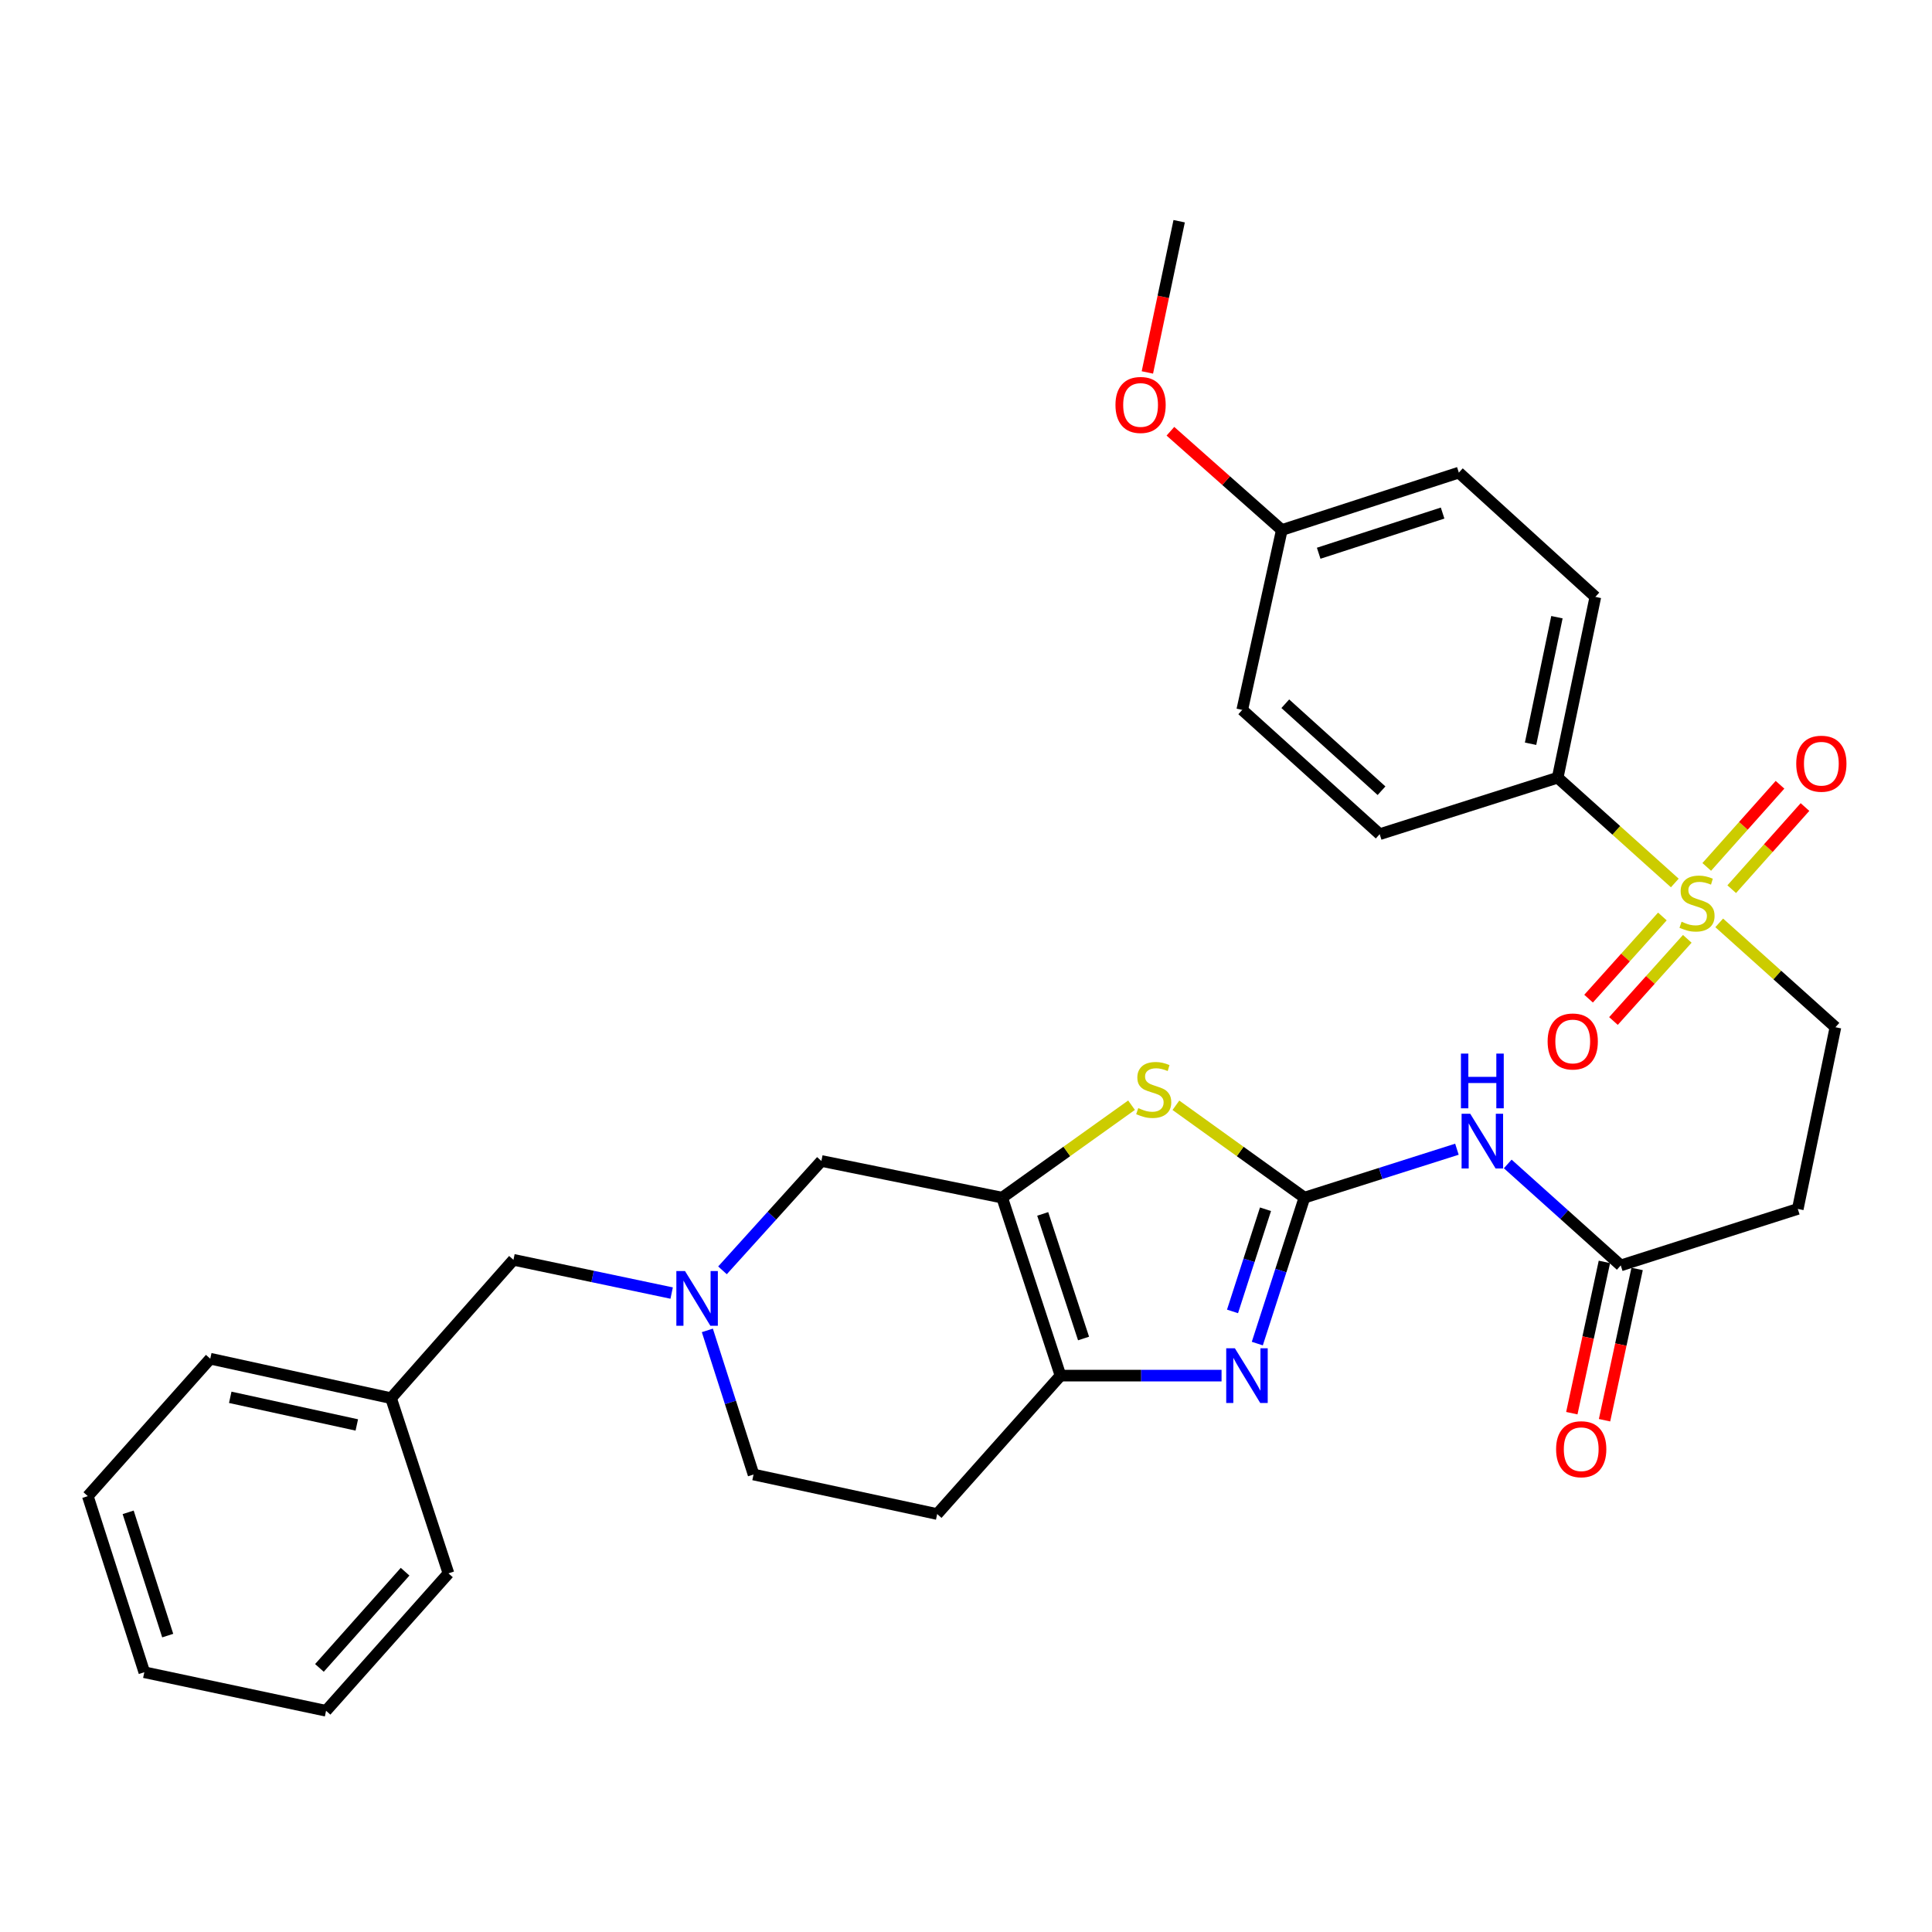 <?xml version='1.0' encoding='iso-8859-1'?>
<svg version='1.1' baseProfile='full'
              xmlns='http://www.w3.org/2000/svg'
                      xmlns:rdkit='http://www.rdkit.org/xml'
                      xmlns:xlink='http://www.w3.org/1999/xlink'
                  xml:space='preserve'
width='1000px' height='1000px' viewBox='0 0 1000 1000'>
<!-- END OF HEADER -->
<rect style='opacity:1.0;fill:#FFFFFF;stroke:none' width='1000' height='1000' x='0' y='0'> </rect>
<path class='bond-1' d='M 675.163,619.896 L 662.971,657.668' style='fill:none;fill-rule:evenodd;stroke:#000000;stroke-width:6px;stroke-linecap:butt;stroke-linejoin:miter;stroke-opacity:1' />
<path class='bond-1' d='M 662.971,657.668 L 650.779,695.44' style='fill:none;fill-rule:evenodd;stroke:#0000FF;stroke-width:6px;stroke-linecap:butt;stroke-linejoin:miter;stroke-opacity:1' />
<path class='bond-1' d='M 655.021,625.907 L 646.486,652.347' style='fill:none;fill-rule:evenodd;stroke:#000000;stroke-width:6px;stroke-linecap:butt;stroke-linejoin:miter;stroke-opacity:1' />
<path class='bond-1' d='M 646.486,652.347 L 637.952,678.787' style='fill:none;fill-rule:evenodd;stroke:#0000FF;stroke-width:6px;stroke-linecap:butt;stroke-linejoin:miter;stroke-opacity:1' />
<path class='bond-3' d='M 675.163,619.896 L 641.905,595.994' style='fill:none;fill-rule:evenodd;stroke:#000000;stroke-width:6px;stroke-linecap:butt;stroke-linejoin:miter;stroke-opacity:1' />
<path class='bond-3' d='M 641.905,595.994 L 608.647,572.092' style='fill:none;fill-rule:evenodd;stroke:#CCCC00;stroke-width:6px;stroke-linecap:butt;stroke-linejoin:miter;stroke-opacity:1' />
<path class='bond-5' d='M 675.163,619.896 L 714.632,607.363' style='fill:none;fill-rule:evenodd;stroke:#000000;stroke-width:6px;stroke-linecap:butt;stroke-linejoin:miter;stroke-opacity:1' />
<path class='bond-5' d='M 714.632,607.363 L 754.102,594.829' style='fill:none;fill-rule:evenodd;stroke:#0000FF;stroke-width:6px;stroke-linecap:butt;stroke-linejoin:miter;stroke-opacity:1' />
<path class='bond-0' d='M 518.717,619.896 L 552.196,595.974' style='fill:none;fill-rule:evenodd;stroke:#000000;stroke-width:6px;stroke-linecap:butt;stroke-linejoin:miter;stroke-opacity:1' />
<path class='bond-0' d='M 552.196,595.974 L 585.676,572.051' style='fill:none;fill-rule:evenodd;stroke:#CCCC00;stroke-width:6px;stroke-linecap:butt;stroke-linejoin:miter;stroke-opacity:1' />
<path class='bond-8' d='M 518.717,619.896 L 425.15,600.919' style='fill:none;fill-rule:evenodd;stroke:#000000;stroke-width:6px;stroke-linecap:butt;stroke-linejoin:miter;stroke-opacity:1' />
<path class='bond-31' d='M 518.717,619.896 L 548.915,712.02' style='fill:none;fill-rule:evenodd;stroke:#000000;stroke-width:6px;stroke-linecap:butt;stroke-linejoin:miter;stroke-opacity:1' />
<path class='bond-31' d='M 539.707,628.319 L 560.845,692.806' style='fill:none;fill-rule:evenodd;stroke:#000000;stroke-width:6px;stroke-linecap:butt;stroke-linejoin:miter;stroke-opacity:1' />
<path class='bond-4' d='M 632.274,712.02 L 590.595,712.02' style='fill:none;fill-rule:evenodd;stroke:#0000FF;stroke-width:6px;stroke-linecap:butt;stroke-linejoin:miter;stroke-opacity:1' />
<path class='bond-4' d='M 590.595,712.02 L 548.915,712.02' style='fill:none;fill-rule:evenodd;stroke:#000000;stroke-width:6px;stroke-linecap:butt;stroke-linejoin:miter;stroke-opacity:1' />
<path class='bond-2' d='M 889.864,477.68 L 919.943,504.685' style='fill:none;fill-rule:evenodd;stroke:#CCCC00;stroke-width:6px;stroke-linecap:butt;stroke-linejoin:miter;stroke-opacity:1' />
<path class='bond-2' d='M 919.943,504.685 L 950.022,531.689' style='fill:none;fill-rule:evenodd;stroke:#000000;stroke-width:6px;stroke-linecap:butt;stroke-linejoin:miter;stroke-opacity:1' />
<path class='bond-9' d='M 866.873,457.026 L 836.562,429.781' style='fill:none;fill-rule:evenodd;stroke:#CCCC00;stroke-width:6px;stroke-linecap:butt;stroke-linejoin:miter;stroke-opacity:1' />
<path class='bond-9' d='M 836.562,429.781 L 806.251,402.536' style='fill:none;fill-rule:evenodd;stroke:#000000;stroke-width:6px;stroke-linecap:butt;stroke-linejoin:miter;stroke-opacity:1' />
<path class='bond-13' d='M 860.447,474.367 L 841.345,495.633' style='fill:none;fill-rule:evenodd;stroke:#CCCC00;stroke-width:6px;stroke-linecap:butt;stroke-linejoin:miter;stroke-opacity:1' />
<path class='bond-13' d='M 841.345,495.633 L 822.242,516.899' style='fill:none;fill-rule:evenodd;stroke:#FF0000;stroke-width:6px;stroke-linecap:butt;stroke-linejoin:miter;stroke-opacity:1' />
<path class='bond-13' d='M 873.334,485.943 L 854.231,507.209' style='fill:none;fill-rule:evenodd;stroke:#CCCC00;stroke-width:6px;stroke-linecap:butt;stroke-linejoin:miter;stroke-opacity:1' />
<path class='bond-13' d='M 854.231,507.209 L 835.128,528.475' style='fill:none;fill-rule:evenodd;stroke:#FF0000;stroke-width:6px;stroke-linecap:butt;stroke-linejoin:miter;stroke-opacity:1' />
<path class='bond-14' d='M 896.338,460.241 L 915.298,438.981' style='fill:none;fill-rule:evenodd;stroke:#CCCC00;stroke-width:6px;stroke-linecap:butt;stroke-linejoin:miter;stroke-opacity:1' />
<path class='bond-14' d='M 915.298,438.981 L 934.258,417.722' style='fill:none;fill-rule:evenodd;stroke:#FF0000;stroke-width:6px;stroke-linecap:butt;stroke-linejoin:miter;stroke-opacity:1' />
<path class='bond-14' d='M 883.41,448.711 L 902.37,427.452' style='fill:none;fill-rule:evenodd;stroke:#CCCC00;stroke-width:6px;stroke-linecap:butt;stroke-linejoin:miter;stroke-opacity:1' />
<path class='bond-14' d='M 902.37,427.452 L 921.33,406.193' style='fill:none;fill-rule:evenodd;stroke:#FF0000;stroke-width:6px;stroke-linecap:butt;stroke-linejoin:miter;stroke-opacity:1' />
<path class='bond-12' d='M 548.915,712.02 L 485.084,783.665' style='fill:none;fill-rule:evenodd;stroke:#000000;stroke-width:6px;stroke-linecap:butt;stroke-linejoin:miter;stroke-opacity:1' />
<path class='bond-7' d='M 780.405,602.456 L 809.654,628.72' style='fill:none;fill-rule:evenodd;stroke:#0000FF;stroke-width:6px;stroke-linecap:butt;stroke-linejoin:miter;stroke-opacity:1' />
<path class='bond-7' d='M 809.654,628.72 L 838.903,654.983' style='fill:none;fill-rule:evenodd;stroke:#000000;stroke-width:6px;stroke-linecap:butt;stroke-linejoin:miter;stroke-opacity:1' />
<path class='bond-6' d='M 373.956,657.527 L 399.553,629.223' style='fill:none;fill-rule:evenodd;stroke:#0000FF;stroke-width:6px;stroke-linecap:butt;stroke-linejoin:miter;stroke-opacity:1' />
<path class='bond-6' d='M 399.553,629.223 L 425.15,600.919' style='fill:none;fill-rule:evenodd;stroke:#000000;stroke-width:6px;stroke-linecap:butt;stroke-linejoin:miter;stroke-opacity:1' />
<path class='bond-17' d='M 347.65,669.287 L 306.705,660.682' style='fill:none;fill-rule:evenodd;stroke:#0000FF;stroke-width:6px;stroke-linecap:butt;stroke-linejoin:miter;stroke-opacity:1' />
<path class='bond-17' d='M 306.705,660.682 L 265.76,652.076' style='fill:none;fill-rule:evenodd;stroke:#000000;stroke-width:6px;stroke-linecap:butt;stroke-linejoin:miter;stroke-opacity:1' />
<path class='bond-32' d='M 366.124,688.607 L 378.08,725.907' style='fill:none;fill-rule:evenodd;stroke:#0000FF;stroke-width:6px;stroke-linecap:butt;stroke-linejoin:miter;stroke-opacity:1' />
<path class='bond-32' d='M 378.08,725.907 L 390.035,763.206' style='fill:none;fill-rule:evenodd;stroke:#000000;stroke-width:6px;stroke-linecap:butt;stroke-linejoin:miter;stroke-opacity:1' />
<path class='bond-10' d='M 838.903,654.983 L 930.535,625.738' style='fill:none;fill-rule:evenodd;stroke:#000000;stroke-width:6px;stroke-linecap:butt;stroke-linejoin:miter;stroke-opacity:1' />
<path class='bond-15' d='M 830.436,653.159 L 822.005,692.309' style='fill:none;fill-rule:evenodd;stroke:#000000;stroke-width:6px;stroke-linecap:butt;stroke-linejoin:miter;stroke-opacity:1' />
<path class='bond-15' d='M 822.005,692.309 L 813.574,731.458' style='fill:none;fill-rule:evenodd;stroke:#FF0000;stroke-width:6px;stroke-linecap:butt;stroke-linejoin:miter;stroke-opacity:1' />
<path class='bond-15' d='M 847.369,656.806 L 838.939,695.955' style='fill:none;fill-rule:evenodd;stroke:#000000;stroke-width:6px;stroke-linecap:butt;stroke-linejoin:miter;stroke-opacity:1' />
<path class='bond-15' d='M 838.939,695.955 L 830.508,735.104' style='fill:none;fill-rule:evenodd;stroke:#FF0000;stroke-width:6px;stroke-linecap:butt;stroke-linejoin:miter;stroke-opacity:1' />
<path class='bond-18' d='M 806.251,402.536 L 825.748,308.949' style='fill:none;fill-rule:evenodd;stroke:#000000;stroke-width:6px;stroke-linecap:butt;stroke-linejoin:miter;stroke-opacity:1' />
<path class='bond-18' d='M 792.218,384.965 L 805.865,319.454' style='fill:none;fill-rule:evenodd;stroke:#000000;stroke-width:6px;stroke-linecap:butt;stroke-linejoin:miter;stroke-opacity:1' />
<path class='bond-19' d='M 806.251,402.536 L 714.127,431.771' style='fill:none;fill-rule:evenodd;stroke:#000000;stroke-width:6px;stroke-linecap:butt;stroke-linejoin:miter;stroke-opacity:1' />
<path class='bond-11' d='M 930.535,625.738 L 950.022,531.689' style='fill:none;fill-rule:evenodd;stroke:#000000;stroke-width:6px;stroke-linecap:butt;stroke-linejoin:miter;stroke-opacity:1' />
<path class='bond-16' d='M 485.084,783.665 L 390.035,763.206' style='fill:none;fill-rule:evenodd;stroke:#000000;stroke-width:6px;stroke-linecap:butt;stroke-linejoin:miter;stroke-opacity:1' />
<path class='bond-23' d='M 265.76,652.076 L 202.41,723.693' style='fill:none;fill-rule:evenodd;stroke:#000000;stroke-width:6px;stroke-linecap:butt;stroke-linejoin:miter;stroke-opacity:1' />
<path class='bond-21' d='M 825.748,308.949 L 755.094,244.627' style='fill:none;fill-rule:evenodd;stroke:#000000;stroke-width:6px;stroke-linecap:butt;stroke-linejoin:miter;stroke-opacity:1' />
<path class='bond-22' d='M 714.127,431.771 L 642.982,367.449' style='fill:none;fill-rule:evenodd;stroke:#000000;stroke-width:6px;stroke-linecap:butt;stroke-linejoin:miter;stroke-opacity:1' />
<path class='bond-22' d='M 715.072,409.274 L 665.271,364.248' style='fill:none;fill-rule:evenodd;stroke:#000000;stroke-width:6px;stroke-linecap:butt;stroke-linejoin:miter;stroke-opacity:1' />
<path class='bond-20' d='M 663.461,274.334 L 642.982,367.449' style='fill:none;fill-rule:evenodd;stroke:#000000;stroke-width:6px;stroke-linecap:butt;stroke-linejoin:miter;stroke-opacity:1' />
<path class='bond-24' d='M 663.461,274.334 L 634.633,248.774' style='fill:none;fill-rule:evenodd;stroke:#000000;stroke-width:6px;stroke-linecap:butt;stroke-linejoin:miter;stroke-opacity:1' />
<path class='bond-24' d='M 634.633,248.774 L 605.805,223.214' style='fill:none;fill-rule:evenodd;stroke:#FF0000;stroke-width:6px;stroke-linecap:butt;stroke-linejoin:miter;stroke-opacity:1' />
<path class='bond-33' d='M 663.461,274.334 L 755.094,244.627' style='fill:none;fill-rule:evenodd;stroke:#000000;stroke-width:6px;stroke-linecap:butt;stroke-linejoin:miter;stroke-opacity:1' />
<path class='bond-33' d='M 682.548,286.356 L 746.691,265.561' style='fill:none;fill-rule:evenodd;stroke:#000000;stroke-width:6px;stroke-linecap:butt;stroke-linejoin:miter;stroke-opacity:1' />
<path class='bond-25' d='M 202.41,723.693 L 108.833,703.263' style='fill:none;fill-rule:evenodd;stroke:#000000;stroke-width:6px;stroke-linecap:butt;stroke-linejoin:miter;stroke-opacity:1' />
<path class='bond-25' d='M 184.679,737.552 L 119.175,723.25' style='fill:none;fill-rule:evenodd;stroke:#000000;stroke-width:6px;stroke-linecap:butt;stroke-linejoin:miter;stroke-opacity:1' />
<path class='bond-26' d='M 202.41,723.693 L 232.117,814.363' style='fill:none;fill-rule:evenodd;stroke:#000000;stroke-width:6px;stroke-linecap:butt;stroke-linejoin:miter;stroke-opacity:1' />
<path class='bond-27' d='M 593.882,192.774 L 602.106,153.638' style='fill:none;fill-rule:evenodd;stroke:#FF0000;stroke-width:6px;stroke-linecap:butt;stroke-linejoin:miter;stroke-opacity:1' />
<path class='bond-27' d='M 602.106,153.638 L 610.331,114.502' style='fill:none;fill-rule:evenodd;stroke:#000000;stroke-width:6px;stroke-linecap:butt;stroke-linejoin:miter;stroke-opacity:1' />
<path class='bond-28' d='M 108.833,703.263 L 45.455,774.398' style='fill:none;fill-rule:evenodd;stroke:#000000;stroke-width:6px;stroke-linecap:butt;stroke-linejoin:miter;stroke-opacity:1' />
<path class='bond-29' d='M 232.117,814.363 L 168.767,885.498' style='fill:none;fill-rule:evenodd;stroke:#000000;stroke-width:6px;stroke-linecap:butt;stroke-linejoin:miter;stroke-opacity:1' />
<path class='bond-29' d='M 209.679,813.513 L 165.334,863.308' style='fill:none;fill-rule:evenodd;stroke:#000000;stroke-width:6px;stroke-linecap:butt;stroke-linejoin:miter;stroke-opacity:1' />
<path class='bond-34' d='M 45.455,774.398 L 74.7,865.549' style='fill:none;fill-rule:evenodd;stroke:#000000;stroke-width:6px;stroke-linecap:butt;stroke-linejoin:miter;stroke-opacity:1' />
<path class='bond-34' d='M 66.335,782.779 L 86.807,846.585' style='fill:none;fill-rule:evenodd;stroke:#000000;stroke-width:6px;stroke-linecap:butt;stroke-linejoin:miter;stroke-opacity:1' />
<path class='bond-30' d='M 168.767,885.498 L 74.7,865.549' style='fill:none;fill-rule:evenodd;stroke:#000000;stroke-width:6px;stroke-linecap:butt;stroke-linejoin:miter;stroke-opacity:1' />
<path  class='atom-2' d='M 639.167 697.86
L 648.447 712.86
Q 649.367 714.34, 650.847 717.02
Q 652.327 719.7, 652.407 719.86
L 652.407 697.86
L 656.167 697.86
L 656.167 726.18
L 652.287 726.18
L 642.327 709.78
Q 641.167 707.86, 639.927 705.66
Q 638.727 703.46, 638.367 702.78
L 638.367 726.18
L 634.687 726.18
L 634.687 697.86
L 639.167 697.86
' fill='#0000FF'/>
<path  class='atom-3' d='M 870.377 477.087
Q 870.697 477.207, 872.017 477.767
Q 873.337 478.327, 874.777 478.687
Q 876.257 479.007, 877.697 479.007
Q 880.377 479.007, 881.937 477.727
Q 883.497 476.407, 883.497 474.127
Q 883.497 472.567, 882.697 471.607
Q 881.937 470.647, 880.737 470.127
Q 879.537 469.607, 877.537 469.007
Q 875.017 468.247, 873.497 467.527
Q 872.017 466.807, 870.937 465.287
Q 869.897 463.767, 869.897 461.207
Q 869.897 457.647, 872.297 455.447
Q 874.737 453.247, 879.537 453.247
Q 882.817 453.247, 886.537 454.807
L 885.617 457.887
Q 882.217 456.487, 879.657 456.487
Q 876.897 456.487, 875.377 457.647
Q 873.857 458.767, 873.897 460.727
Q 873.897 462.247, 874.657 463.167
Q 875.457 464.087, 876.577 464.607
Q 877.737 465.127, 879.657 465.727
Q 882.217 466.527, 883.737 467.327
Q 885.257 468.127, 886.337 469.767
Q 887.457 471.367, 887.457 474.127
Q 887.457 478.047, 884.817 480.167
Q 882.217 482.247, 877.857 482.247
Q 875.337 482.247, 873.417 481.687
Q 871.537 481.167, 869.297 480.247
L 870.377 477.087
' fill='#CCCC00'/>
<path  class='atom-4' d='M 589.166 573.561
Q 589.486 573.681, 590.806 574.241
Q 592.126 574.801, 593.566 575.161
Q 595.046 575.481, 596.486 575.481
Q 599.166 575.481, 600.726 574.201
Q 602.286 572.881, 602.286 570.601
Q 602.286 569.041, 601.486 568.081
Q 600.726 567.121, 599.526 566.601
Q 598.326 566.081, 596.326 565.481
Q 593.806 564.721, 592.286 564.001
Q 590.806 563.281, 589.726 561.761
Q 588.686 560.241, 588.686 557.681
Q 588.686 554.121, 591.086 551.921
Q 593.526 549.721, 598.326 549.721
Q 601.606 549.721, 605.326 551.281
L 604.406 554.361
Q 601.006 552.961, 598.446 552.961
Q 595.686 552.961, 594.166 554.121
Q 592.646 555.241, 592.686 557.201
Q 592.686 558.721, 593.446 559.641
Q 594.246 560.561, 595.366 561.081
Q 596.526 561.601, 598.446 562.201
Q 601.006 563.001, 602.526 563.801
Q 604.046 564.601, 605.126 566.241
Q 606.246 567.841, 606.246 570.601
Q 606.246 574.521, 603.606 576.641
Q 601.006 578.721, 596.646 578.721
Q 594.126 578.721, 592.206 578.161
Q 590.326 577.641, 588.086 576.721
L 589.166 573.561
' fill='#CCCC00'/>
<path  class='atom-6' d='M 760.997 576.491
L 770.277 591.491
Q 771.197 592.971, 772.677 595.651
Q 774.157 598.331, 774.237 598.491
L 774.237 576.491
L 777.997 576.491
L 777.997 604.811
L 774.117 604.811
L 764.157 588.411
Q 762.997 586.491, 761.757 584.291
Q 760.557 582.091, 760.197 581.411
L 760.197 604.811
L 756.517 604.811
L 756.517 576.491
L 760.997 576.491
' fill='#0000FF'/>
<path  class='atom-6' d='M 756.177 545.339
L 760.017 545.339
L 760.017 557.379
L 774.497 557.379
L 774.497 545.339
L 778.337 545.339
L 778.337 573.659
L 774.497 573.659
L 774.497 560.579
L 760.017 560.579
L 760.017 573.659
L 756.177 573.659
L 756.177 545.339
' fill='#0000FF'/>
<path  class='atom-7' d='M 354.559 657.894
L 363.839 672.894
Q 364.759 674.374, 366.239 677.054
Q 367.719 679.734, 367.799 679.894
L 367.799 657.894
L 371.559 657.894
L 371.559 686.214
L 367.679 686.214
L 357.719 669.814
Q 356.559 667.894, 355.319 665.694
Q 354.119 663.494, 353.759 662.814
L 353.759 686.214
L 350.079 686.214
L 350.079 657.894
L 354.559 657.894
' fill='#0000FF'/>
<path  class='atom-14' d='M 801.046 539.064
Q 801.046 532.264, 804.406 528.464
Q 807.766 524.664, 814.046 524.664
Q 820.326 524.664, 823.686 528.464
Q 827.046 532.264, 827.046 539.064
Q 827.046 545.944, 823.646 549.864
Q 820.246 553.744, 814.046 553.744
Q 807.806 553.744, 804.406 549.864
Q 801.046 545.984, 801.046 539.064
M 814.046 550.544
Q 818.366 550.544, 820.686 547.664
Q 823.046 544.744, 823.046 539.064
Q 823.046 533.504, 820.686 530.704
Q 818.366 527.864, 814.046 527.864
Q 809.726 527.864, 807.366 530.664
Q 805.046 533.464, 805.046 539.064
Q 805.046 544.784, 807.366 547.664
Q 809.726 550.544, 814.046 550.544
' fill='#FF0000'/>
<path  class='atom-15' d='M 929.728 395.292
Q 929.728 388.492, 933.088 384.692
Q 936.448 380.892, 942.728 380.892
Q 949.008 380.892, 952.368 384.692
Q 955.728 388.492, 955.728 395.292
Q 955.728 402.172, 952.328 406.092
Q 948.928 409.972, 942.728 409.972
Q 936.488 409.972, 933.088 406.092
Q 929.728 402.212, 929.728 395.292
M 942.728 406.772
Q 947.048 406.772, 949.368 403.892
Q 951.728 400.972, 951.728 395.292
Q 951.728 389.732, 949.368 386.932
Q 947.048 384.092, 942.728 384.092
Q 938.408 384.092, 936.048 386.892
Q 933.728 389.692, 933.728 395.292
Q 933.728 401.012, 936.048 403.892
Q 938.408 406.772, 942.728 406.772
' fill='#FF0000'/>
<path  class='atom-16' d='M 805.434 750.112
Q 805.434 743.312, 808.794 739.512
Q 812.154 735.712, 818.434 735.712
Q 824.714 735.712, 828.074 739.512
Q 831.434 743.312, 831.434 750.112
Q 831.434 756.992, 828.034 760.912
Q 824.634 764.792, 818.434 764.792
Q 812.194 764.792, 808.794 760.912
Q 805.434 757.032, 805.434 750.112
M 818.434 761.592
Q 822.754 761.592, 825.074 758.712
Q 827.434 755.792, 827.434 750.112
Q 827.434 744.552, 825.074 741.752
Q 822.754 738.912, 818.434 738.912
Q 814.114 738.912, 811.754 741.712
Q 809.434 744.512, 809.434 750.112
Q 809.434 755.832, 811.754 758.712
Q 814.114 761.592, 818.434 761.592
' fill='#FF0000'/>
<path  class='atom-25' d='M 577.362 209.602
Q 577.362 202.802, 580.722 199.002
Q 584.082 195.202, 590.362 195.202
Q 596.642 195.202, 600.002 199.002
Q 603.362 202.802, 603.362 209.602
Q 603.362 216.482, 599.962 220.402
Q 596.562 224.282, 590.362 224.282
Q 584.122 224.282, 580.722 220.402
Q 577.362 216.522, 577.362 209.602
M 590.362 221.082
Q 594.682 221.082, 597.002 218.202
Q 599.362 215.282, 599.362 209.602
Q 599.362 204.042, 597.002 201.242
Q 594.682 198.402, 590.362 198.402
Q 586.042 198.402, 583.682 201.202
Q 581.362 204.002, 581.362 209.602
Q 581.362 215.322, 583.682 218.202
Q 586.042 221.082, 590.362 221.082
' fill='#FF0000'/>
</svg>
